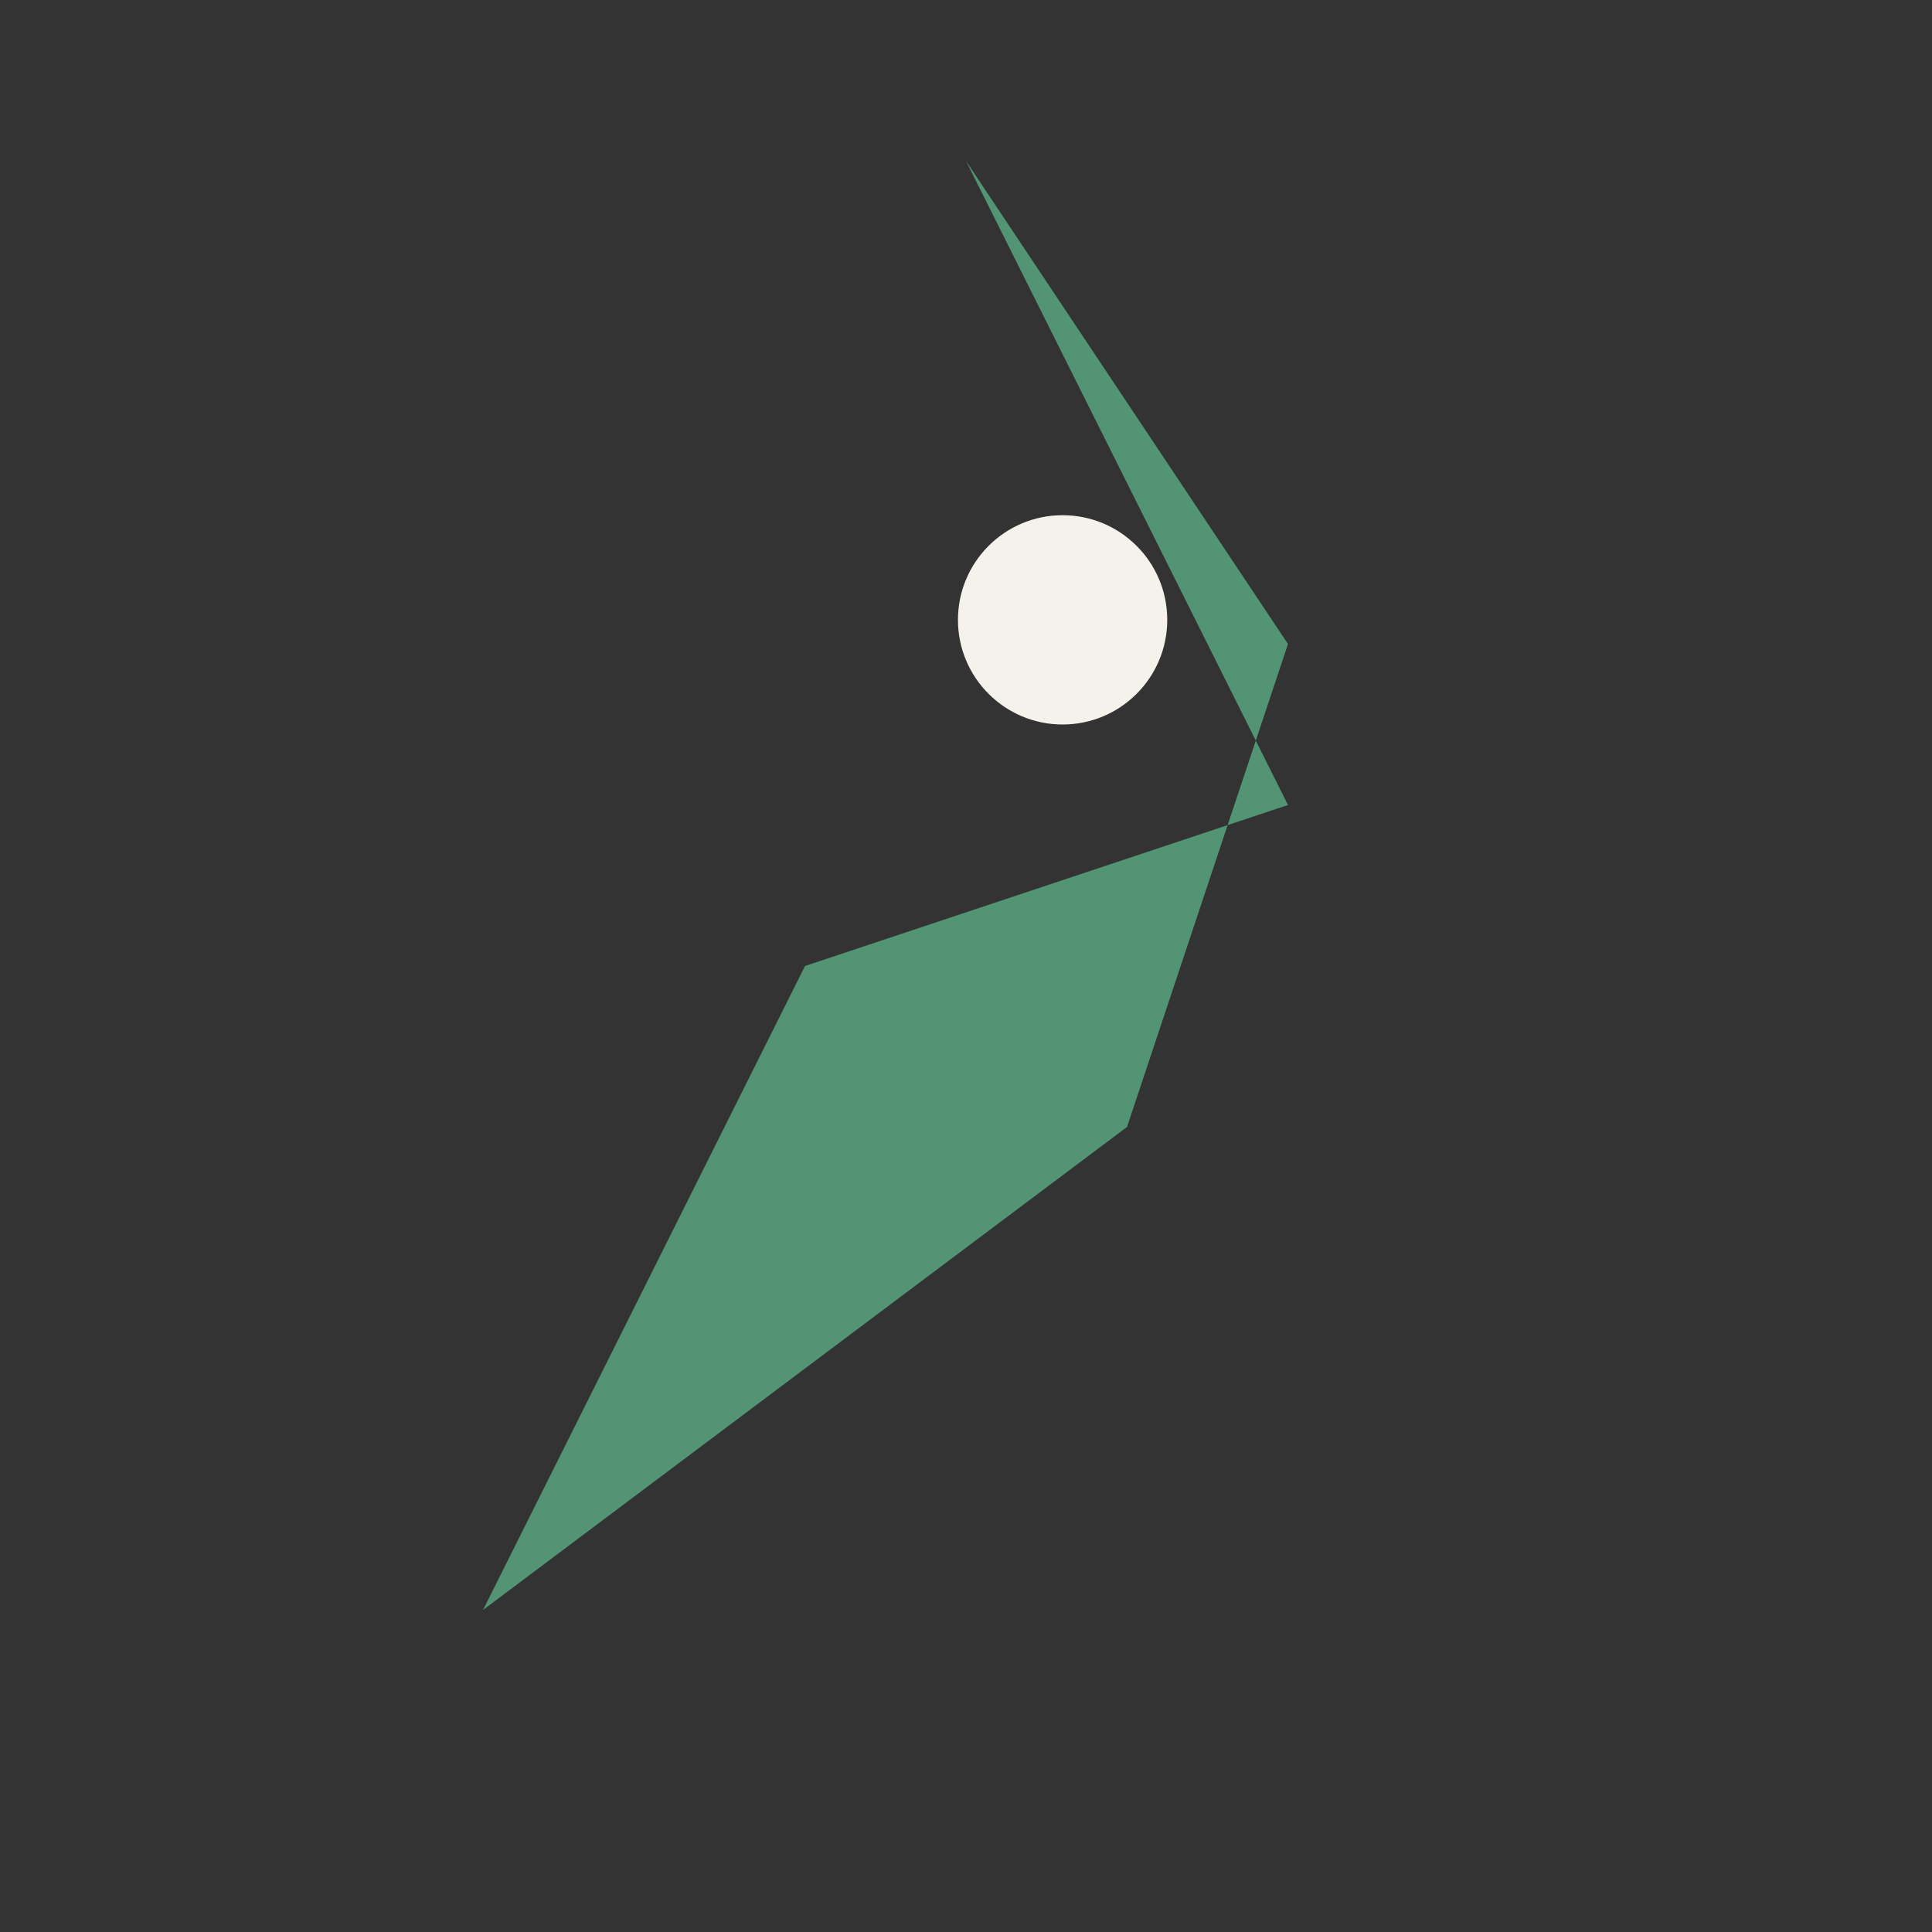 <?xml version="1.0" encoding="UTF-8"?>
<svg xmlns="http://www.w3.org/2000/svg" width="24" height="24" viewBox="0 0 24 24"><rect x="0" y="0" width="24" height="24" fill="#333333" stroke="none"/><path fill="#529473" d="M12 2l4 8-6 2-4 8 8-6 2-6z"/><circle cx="13.2" cy="7.7" r="1.3" fill="#F5F2EB"/></svg>